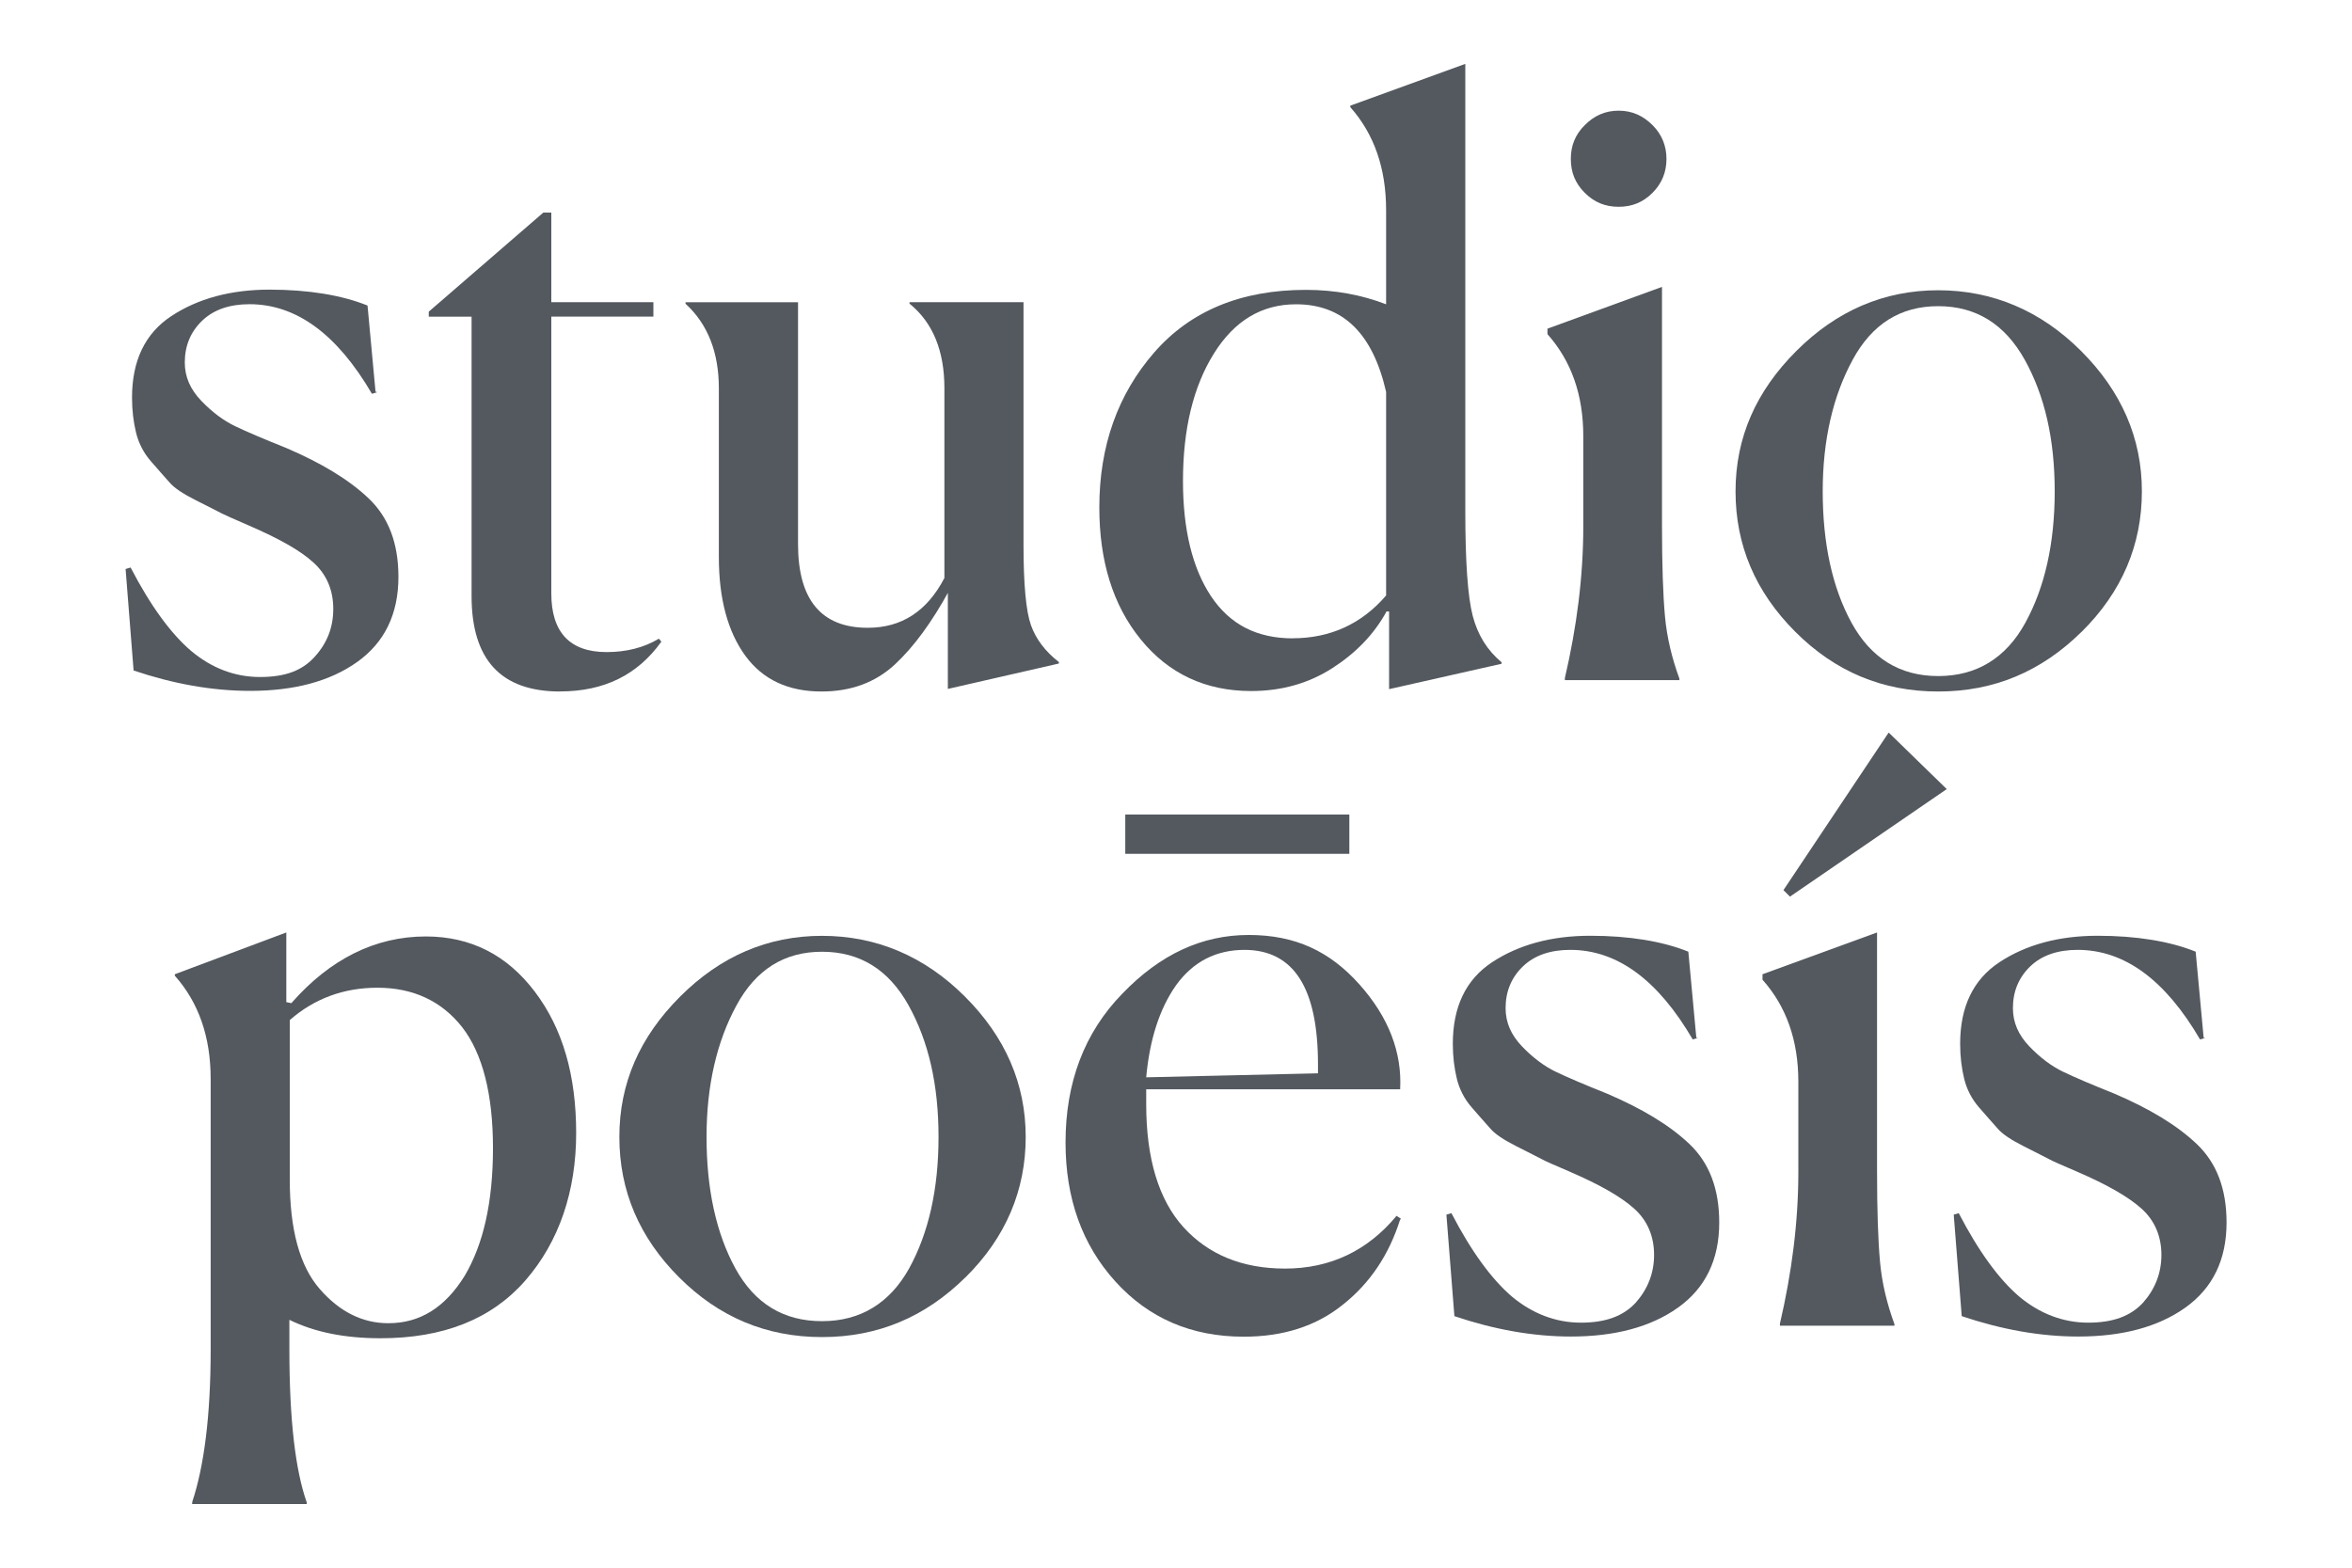 <svg xmlns="http://www.w3.org/2000/svg" id="Layer_2" data-name="Layer 2" viewBox="0 0 300 200"><defs><style>      .cls-1 {        fill: #54595f;      }    </style></defs><path class="cls-1" d="M48.08,50.05l-.64.19c-4.45-7.62-9.65-11.43-15.62-11.43-2.54,0-4.57.7-6.03,2.1-1.46,1.4-2.22,3.18-2.22,5.33,0,1.84.7,3.43,2.1,4.89s2.86,2.54,4.32,3.24,3.68,1.65,6.54,2.79c4.45,1.91,7.94,4,10.48,6.41,2.54,2.41,3.81,5.72,3.81,10.03,0,4.76-1.78,8.38-5.27,10.86s-8.07,3.68-13.65,3.68c-4.83,0-9.78-.89-14.86-2.6l-1.02-12.95.64-.19c2.54,4.89,5.14,8.45,7.75,10.67,2.6,2.16,5.52,3.3,8.76,3.3s5.4-.83,6.99-2.6,2.35-3.75,2.35-6.1-.83-4.38-2.54-5.91c-1.65-1.52-4.38-3.05-8.19-4.7-1.91-.83-3.05-1.33-3.56-1.59s-1.59-.83-3.24-1.65c-1.65-.83-2.79-1.59-3.37-2.29-.64-.7-1.4-1.59-2.35-2.67s-1.59-2.35-1.91-3.68-.51-2.79-.51-4.45c0-4.7,1.65-8.19,5.02-10.41s7.56-3.37,12.51-3.37,9.21.7,12.51,2.03l1.02,10.99.19.06v.02Z"></path><path class="cls-1" d="M71.45,88.22c-7.56,0-11.3-4.06-11.3-12.19v-35.63h-5.46v-.64l14.61-12.64h1.02v11.43h13.02v1.84h-13.02v35.31c0,4.95,2.35,7.49,7.05,7.49,2.54,0,4.76-.57,6.67-1.71l.32.38c-3.05,4.25-7.3,6.35-12.95,6.35h.06-.02Z"></path><path class="cls-1" d="M121.04,75.39c-2.16,3.94-4.45,7.11-6.92,9.4-2.48,2.29-5.59,3.43-9.34,3.43-4.25,0-7.49-1.52-9.72-4.57-2.22-3.05-3.37-7.24-3.37-12.57v-21.53c0-4.57-1.4-8.19-4.25-10.8v-.19h14.35v30.86c0,7.11,2.98,10.67,8.89,10.67,4.32,0,7.56-2.1,9.78-6.35v-24.2c0-4.76-1.46-8.38-4.45-10.8v-.19h14.54v30.99c0,5.02.32,8.45.95,10.22s1.84,3.37,3.56,4.7v.19l-14.16,3.24v-12.51h.14Z"></path><path class="cls-1" d="M176.86,78c-1.59,2.92-3.94,5.33-6.92,7.24-2.98,1.91-6.41,2.92-10.35,2.92-5.84,0-10.54-2.22-14.1-6.6-3.56-4.38-5.27-10.03-5.27-16.83,0-7.81,2.35-14.42,6.99-19.75s11.11-8,19.37-8c3.68,0,7.11.64,10.22,1.84v-12c0-5.33-1.52-9.72-4.57-13.15v-.19l14.67-5.33v57.03c0,6.54.32,10.99.95,13.4s1.84,4.38,3.68,5.91v.19l-14.35,3.24v-9.91h-.32,0ZM164.86,81.43c4.83,0,8.83-1.84,11.94-5.46v-25.97c-1.71-7.49-5.52-11.18-11.49-11.18-4.38,0-7.87,2.1-10.48,6.29s-3.94,9.59-3.94,16.26c0,6.22,1.21,11.11,3.56,14.67,2.41,3.62,5.84,5.4,10.48,5.4h-.07Z"></path><path class="cls-1" d="M199.6,86.51c1.52-6.54,2.35-12.95,2.35-19.37v-11.49c0-5.27-1.52-9.59-4.57-13.02v-.7l14.61-5.33v30.48c0,4.95.13,8.83.38,11.56.25,2.73.89,5.33,1.84,7.94v.19h-14.61v-.25h0ZM210.78,15.96c1.21,1.21,1.78,2.67,1.78,4.32s-.57,3.11-1.78,4.32-2.6,1.78-4.32,1.78-3.11-.57-4.32-1.78-1.78-2.6-1.78-4.32.57-3.11,1.78-4.32c1.21-1.21,2.6-1.84,4.32-1.84s3.11.64,4.32,1.84Z"></path><path class="cls-1" d="M265.51,80.6c-5.14,5.08-11.18,7.62-18.29,7.62s-13.15-2.54-18.23-7.62-7.62-11.05-7.62-17.91,2.6-12.76,7.75-17.91c5.14-5.14,11.18-7.75,18.1-7.75s13.08,2.6,18.23,7.75c5.14,5.14,7.75,11.11,7.75,17.91s-2.54,12.83-7.68,17.91h-.01ZM236.17,79.46c2.48,4.51,6.16,6.79,11.05,6.79s8.64-2.29,11.11-6.79,3.75-10.1,3.75-16.77-1.27-12.19-3.81-16.77c-2.54-4.57-6.22-6.86-11.05-6.86s-8.45,2.29-10.92,6.86c-2.48,4.57-3.81,10.16-3.81,16.77s1.21,12.26,3.68,16.77Z"></path><path class="cls-1" d="M24.52,191.8v-.19c1.52-4.57,2.35-11.05,2.35-19.37v-34.61c0-5.33-1.52-9.72-4.57-13.15v-.19l14.22-5.33v8.89l.64.13c4.95-5.65,10.73-8.51,17.15-8.51,5.72,0,10.35,2.35,13.91,7.05,3.56,4.7,5.27,10.67,5.27,18.04s-2.16,13.84-6.48,18.8c-4.32,4.95-10.48,7.37-18.48,7.37-4.51,0-8.38-.76-11.62-2.35v3.81c0,8.89.76,15.37,2.22,19.5v.19h-14.67l.06-.06v-.02ZM49.54,168.81c4.06,0,7.24-2.03,9.72-6.03,2.41-4.06,3.62-9.46,3.62-16.32s-1.33-12.07-3.94-15.43c-2.6-3.3-6.22-5.02-10.8-5.02-4.32,0-8.07,1.4-11.18,4.13v20.32c0,6.41,1.27,11.05,3.81,13.97s5.46,4.38,8.76,4.38h0Z"></path><path class="cls-1" d="M123.14,162.96c-5.14,5.08-11.18,7.62-18.29,7.62s-13.15-2.54-18.23-7.62-7.62-11.05-7.62-17.91,2.6-12.76,7.75-17.91,11.18-7.75,18.1-7.75,13.08,2.6,18.23,7.75c5.14,5.14,7.75,11.11,7.75,17.91s-2.54,12.83-7.68,17.91h0ZM93.8,161.82c2.48,4.51,6.16,6.73,11.05,6.73s8.64-2.29,11.11-6.73c2.48-4.51,3.75-10.1,3.75-16.77s-1.27-12.19-3.81-16.77-6.22-6.86-11.05-6.86-8.45,2.29-10.92,6.86c-2.48,4.57-3.81,10.16-3.81,16.77s1.21,12.26,3.68,16.77Z"></path><path class="cls-1" d="M178.58,155.6c-1.4,4.45-3.81,8.07-7.24,10.8-3.43,2.79-7.68,4.13-12.7,4.13-6.67,0-12.13-2.35-16.38-7.05s-6.35-10.61-6.35-17.72c0-7.68,2.41-14.03,7.24-18.99,4.83-5.02,10.16-7.49,16.13-7.49s10.35,2.1,14.1,6.29c3.75,4.19,5.46,8.7,5.21,13.4h-32.39v1.91c0,6.92,1.59,12.19,4.76,15.69,3.18,3.49,7.49,5.27,12.95,5.27,5.78,0,10.54-2.29,14.22-6.73l.57.38-.13.13v-.02ZM143.53,103.91h28.58v5.02h-28.58v-5.02ZM158.77,121.18c-3.68,0-6.6,1.52-8.76,4.51-2.1,2.98-3.37,6.92-3.81,11.75l21.91-.51v-1.14c0-9.78-3.11-14.61-9.4-14.61h.06,0Z"></path><path class="cls-1" d="M216.55,132.42l-.64.19c-4.45-7.62-9.65-11.43-15.62-11.43-2.54,0-4.57.7-6.03,2.1-1.46,1.4-2.22,3.18-2.22,5.33,0,1.84.7,3.43,2.1,4.89s2.86,2.54,4.32,3.24,3.68,1.65,6.54,2.79c4.45,1.91,7.94,4,10.48,6.41s3.81,5.72,3.81,10.03c0,4.76-1.78,8.38-5.27,10.86s-8.07,3.68-13.65,3.68c-4.83,0-9.78-.89-14.86-2.6l-1.02-12.95.64-.19c2.54,4.89,5.14,8.45,7.75,10.67,2.6,2.16,5.59,3.3,8.76,3.3s5.4-.83,6.99-2.54c1.52-1.71,2.35-3.75,2.35-6.1s-.83-4.38-2.54-5.91-4.38-3.05-8.19-4.7c-1.91-.83-3.11-1.33-3.56-1.59-.51-.25-1.59-.83-3.24-1.65-1.65-.83-2.79-1.59-3.37-2.29-.64-.7-1.4-1.59-2.35-2.67-.95-1.08-1.59-2.35-1.91-3.68s-.51-2.79-.51-4.45c0-4.7,1.65-8.19,5.02-10.41,3.37-2.22,7.56-3.37,12.51-3.37s9.21.7,12.51,2.03l1.02,10.99h.19v.02Z"></path><path class="cls-1" d="M227.03,168.87c1.52-6.54,2.35-12.95,2.35-19.37v-11.49c0-5.27-1.52-9.59-4.57-13.02v-.7l14.61-5.33v30.48c0,4.95.13,8.83.38,11.56s.89,5.33,1.84,7.94v.19h-14.61v-.25h0ZM240.94,93.49l7.37,7.18-20,13.72-.83-.83,13.4-20.07h.06Z"></path><path class="cls-1" d="M281.26,132.42l-.64.19c-4.45-7.62-9.65-11.43-15.62-11.43-2.54,0-4.57.7-6.03,2.1s-2.22,3.18-2.22,5.33c0,1.84.7,3.43,2.1,4.89s2.86,2.54,4.32,3.24,3.68,1.65,6.54,2.79c4.45,1.91,7.94,4,10.48,6.41s3.81,5.72,3.81,10.03c0,4.76-1.78,8.38-5.27,10.86s-8.07,3.68-13.65,3.68c-4.83,0-9.78-.89-14.86-2.6l-1.02-12.95.64-.19c2.54,4.89,5.14,8.45,7.75,10.67,2.6,2.16,5.59,3.3,8.76,3.3s5.4-.83,6.99-2.54c1.52-1.71,2.35-3.75,2.35-6.1s-.83-4.38-2.54-5.91-4.38-3.05-8.19-4.7c-1.91-.83-3.11-1.33-3.56-1.59-.51-.25-1.59-.83-3.24-1.65-1.65-.83-2.79-1.59-3.37-2.29-.64-.7-1.4-1.59-2.35-2.67-.95-1.08-1.59-2.35-1.91-3.68s-.51-2.79-.51-4.45c0-4.7,1.65-8.19,5.02-10.41,3.37-2.22,7.56-3.37,12.51-3.37s9.21.7,12.51,2.03l1.02,10.99h.19v.02Z"></path></svg>